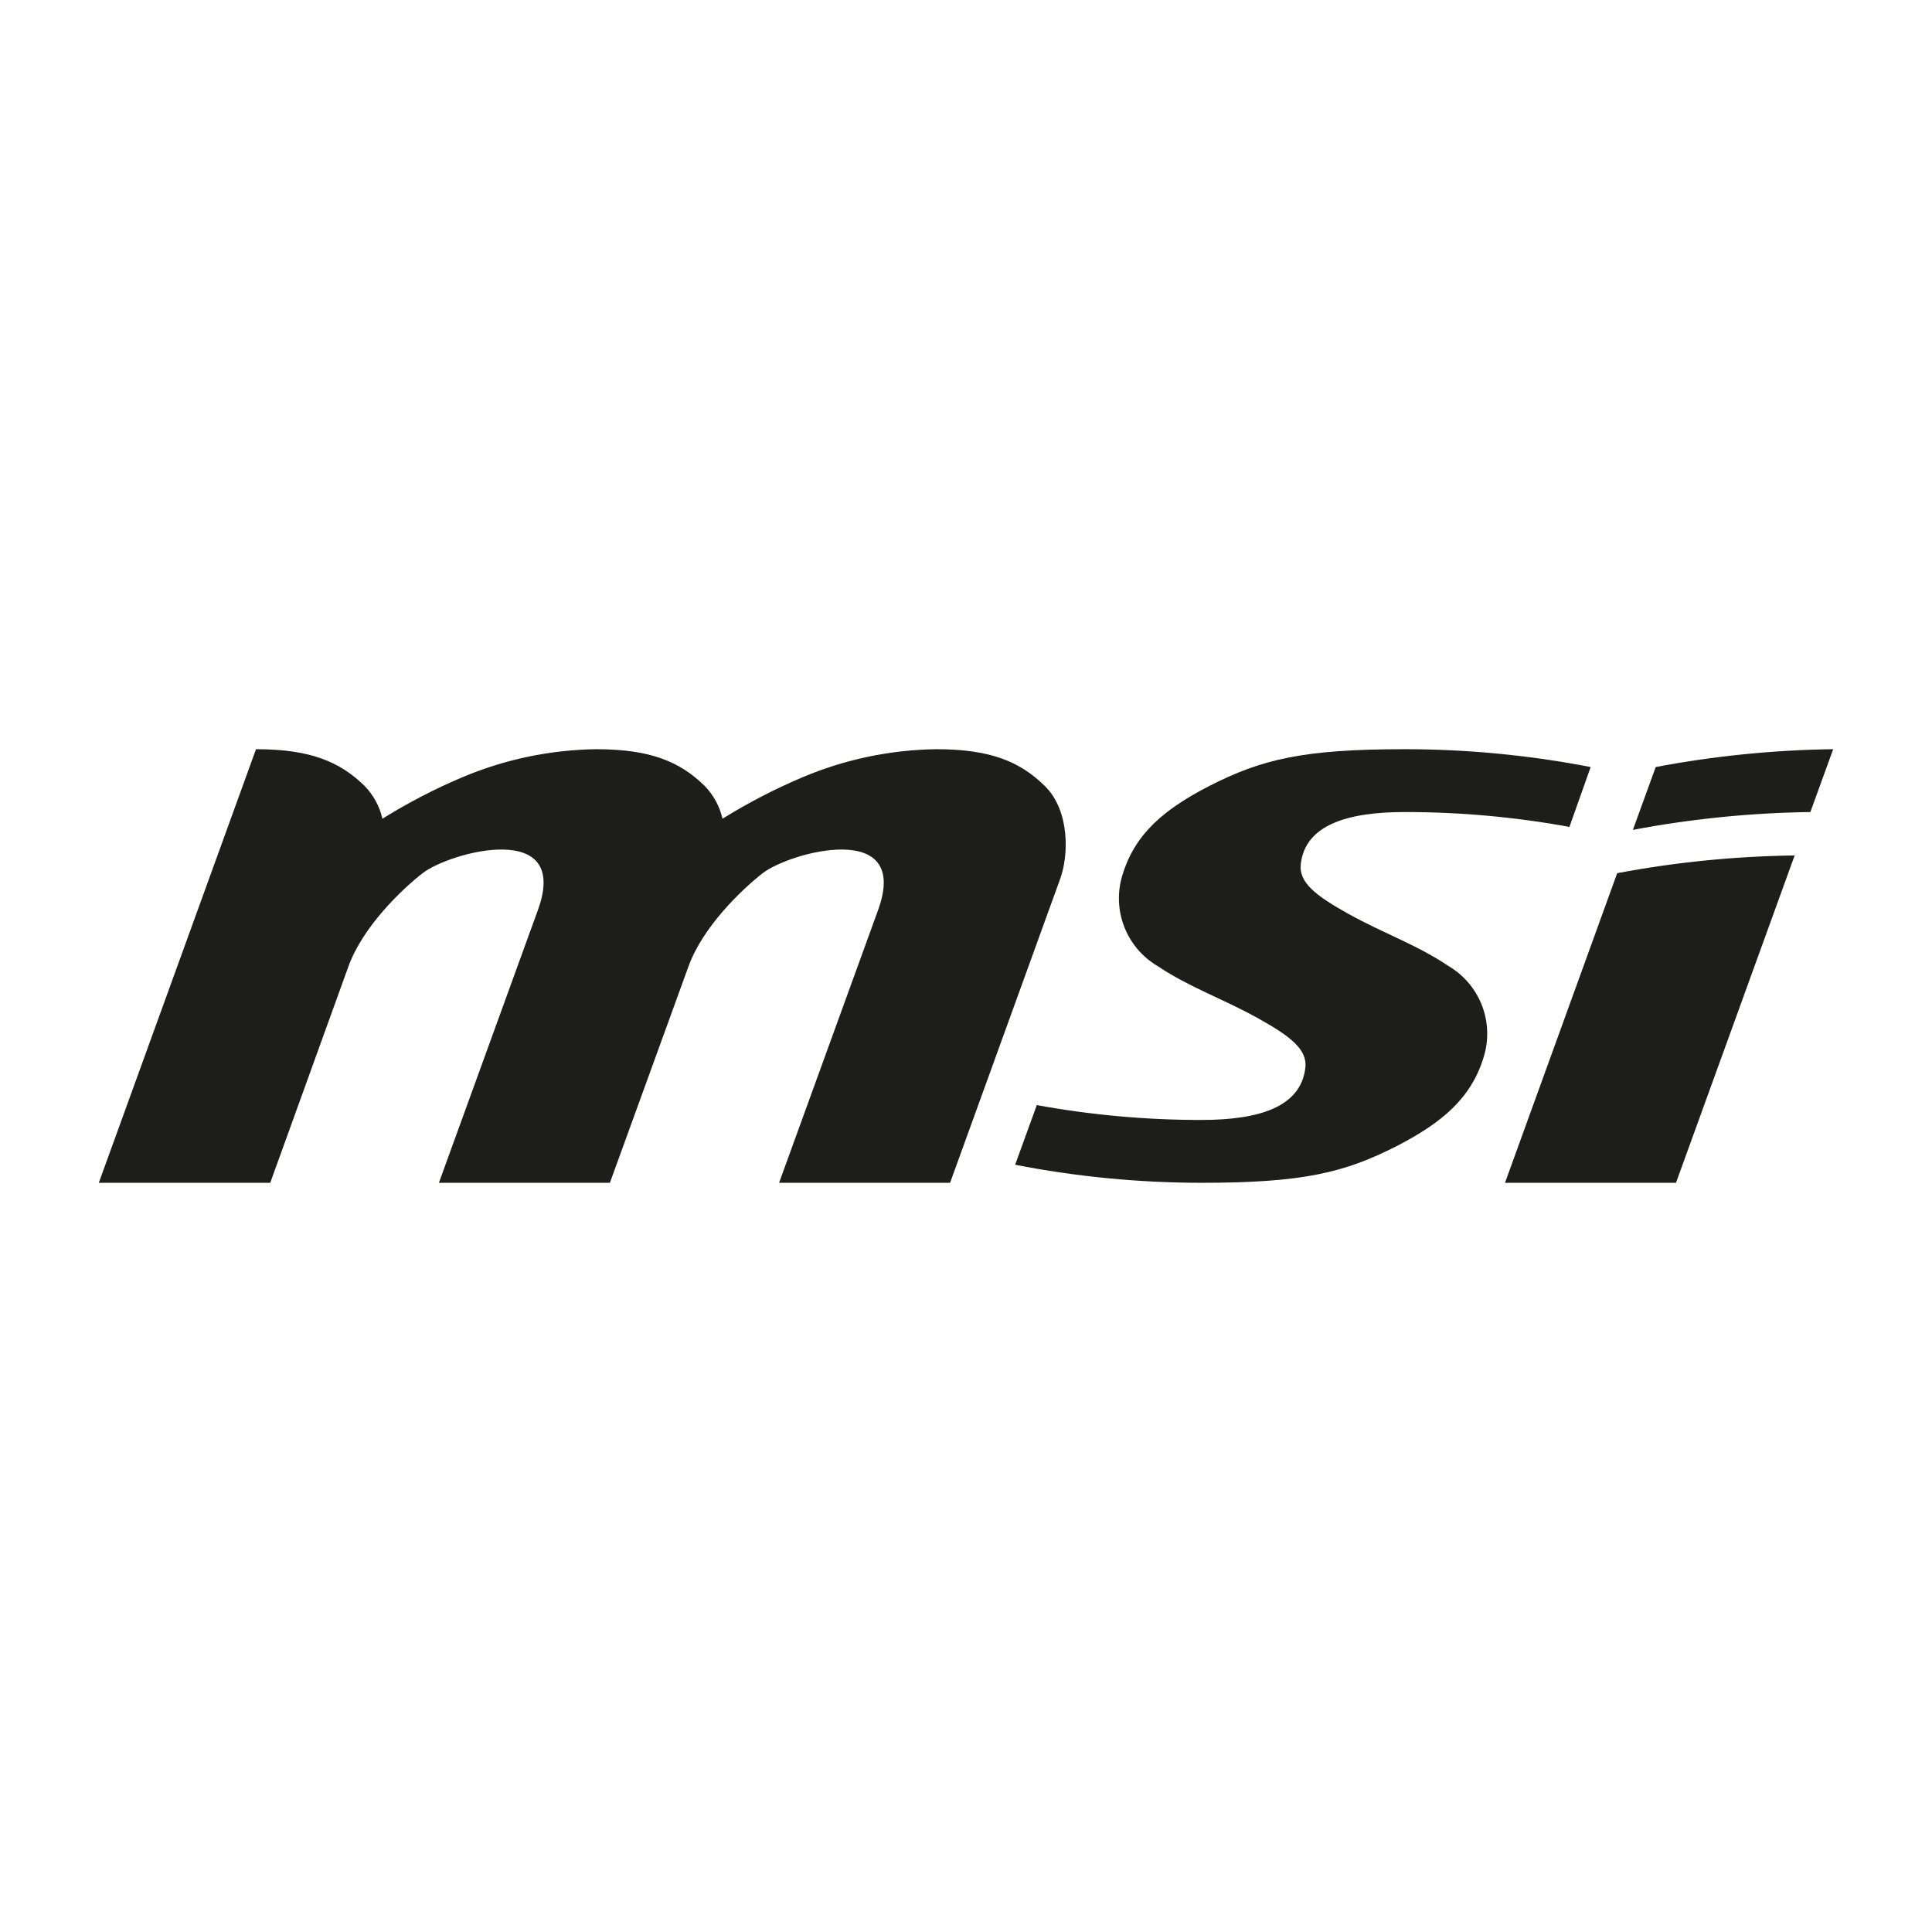 <svg width="520" height="520" viewBox="0 0 520 520" fill="none" xmlns="http://www.w3.org/2000/svg">
<style>
@media (prefers-color-scheme: dark) {
  .path {
    fill: #FFFFFF;
  }
}
</style>
<path fill-rule="evenodd" clip-rule="evenodd" d="M451.095 318.351L483.034 230.246C467.004 230.455 451.023 232.051 435.268 235.017L405.071 318.351H451.095ZM445.638 206.448L439.496 223.361C455.25 220.384 471.232 218.778 487.263 218.561L493.405 201.649C477.373 201.859 461.391 203.465 445.638 206.448V206.448ZM279.055 297.439C293.665 300.106 308.485 301.445 323.336 301.439V301.439C338.849 301.439 350.105 297.982 351.334 287.412C351.933 282.412 347.191 278.841 338.506 274.013C328.564 268.528 320.194 265.785 311.566 260.014C307.46 257.591 304.292 253.852 302.575 249.403C300.859 244.954 300.695 240.056 302.11 235.503C305.51 224.247 313.537 217.733 325.45 211.562C339.563 204.363 350.734 201.649 377.988 201.649C394.815 201.644 411.605 203.252 428.126 206.448L422.412 222.561C407.803 219.894 392.982 218.555 378.131 218.561C362.59 218.561 351.305 222.047 350.105 232.56C349.534 237.588 354.248 241.131 362.961 245.987C372.874 251.472 381.245 254.215 389.872 260.014C393.983 262.434 397.154 266.173 398.87 270.623C400.587 275.073 400.749 279.973 399.329 284.526C395.929 295.754 387.901 302.267 375.988 308.438C361.875 315.637 350.676 318.351 323.479 318.351C306.612 318.347 289.783 316.721 273.227 313.495L279.055 297.439ZM209.691 318.351L236.345 244.93C245.23 220.418 212.605 229.36 205.32 234.988C199.606 239.416 189.15 249.501 185.322 260.071L164.153 318.351H118.129L144.783 244.93C153.668 220.418 121.071 229.36 113.786 234.988C108.073 239.416 97.617 249.501 93.788 260.1L72.733 318.351H26.595L68.905 201.649C83.561 201.649 91.474 205.02 98.159 211.562C100.524 214.004 102.174 217.047 102.93 220.361C109.762 216.104 116.916 212.389 124.328 209.248C135.76 204.404 148.024 201.823 160.439 201.649C175.094 201.649 183.036 205.02 189.693 211.562C192.057 214.004 193.707 217.047 194.464 220.361C201.308 216.109 208.472 212.393 215.89 209.248C227.322 204.401 239.585 201.82 252.001 201.649C266.656 201.649 274.57 205.02 281.226 211.562C287.883 218.104 287.74 230.046 285.312 236.645L255.715 318.351H209.691Z" fill="#1D1D1B" class="path" />
</svg>
